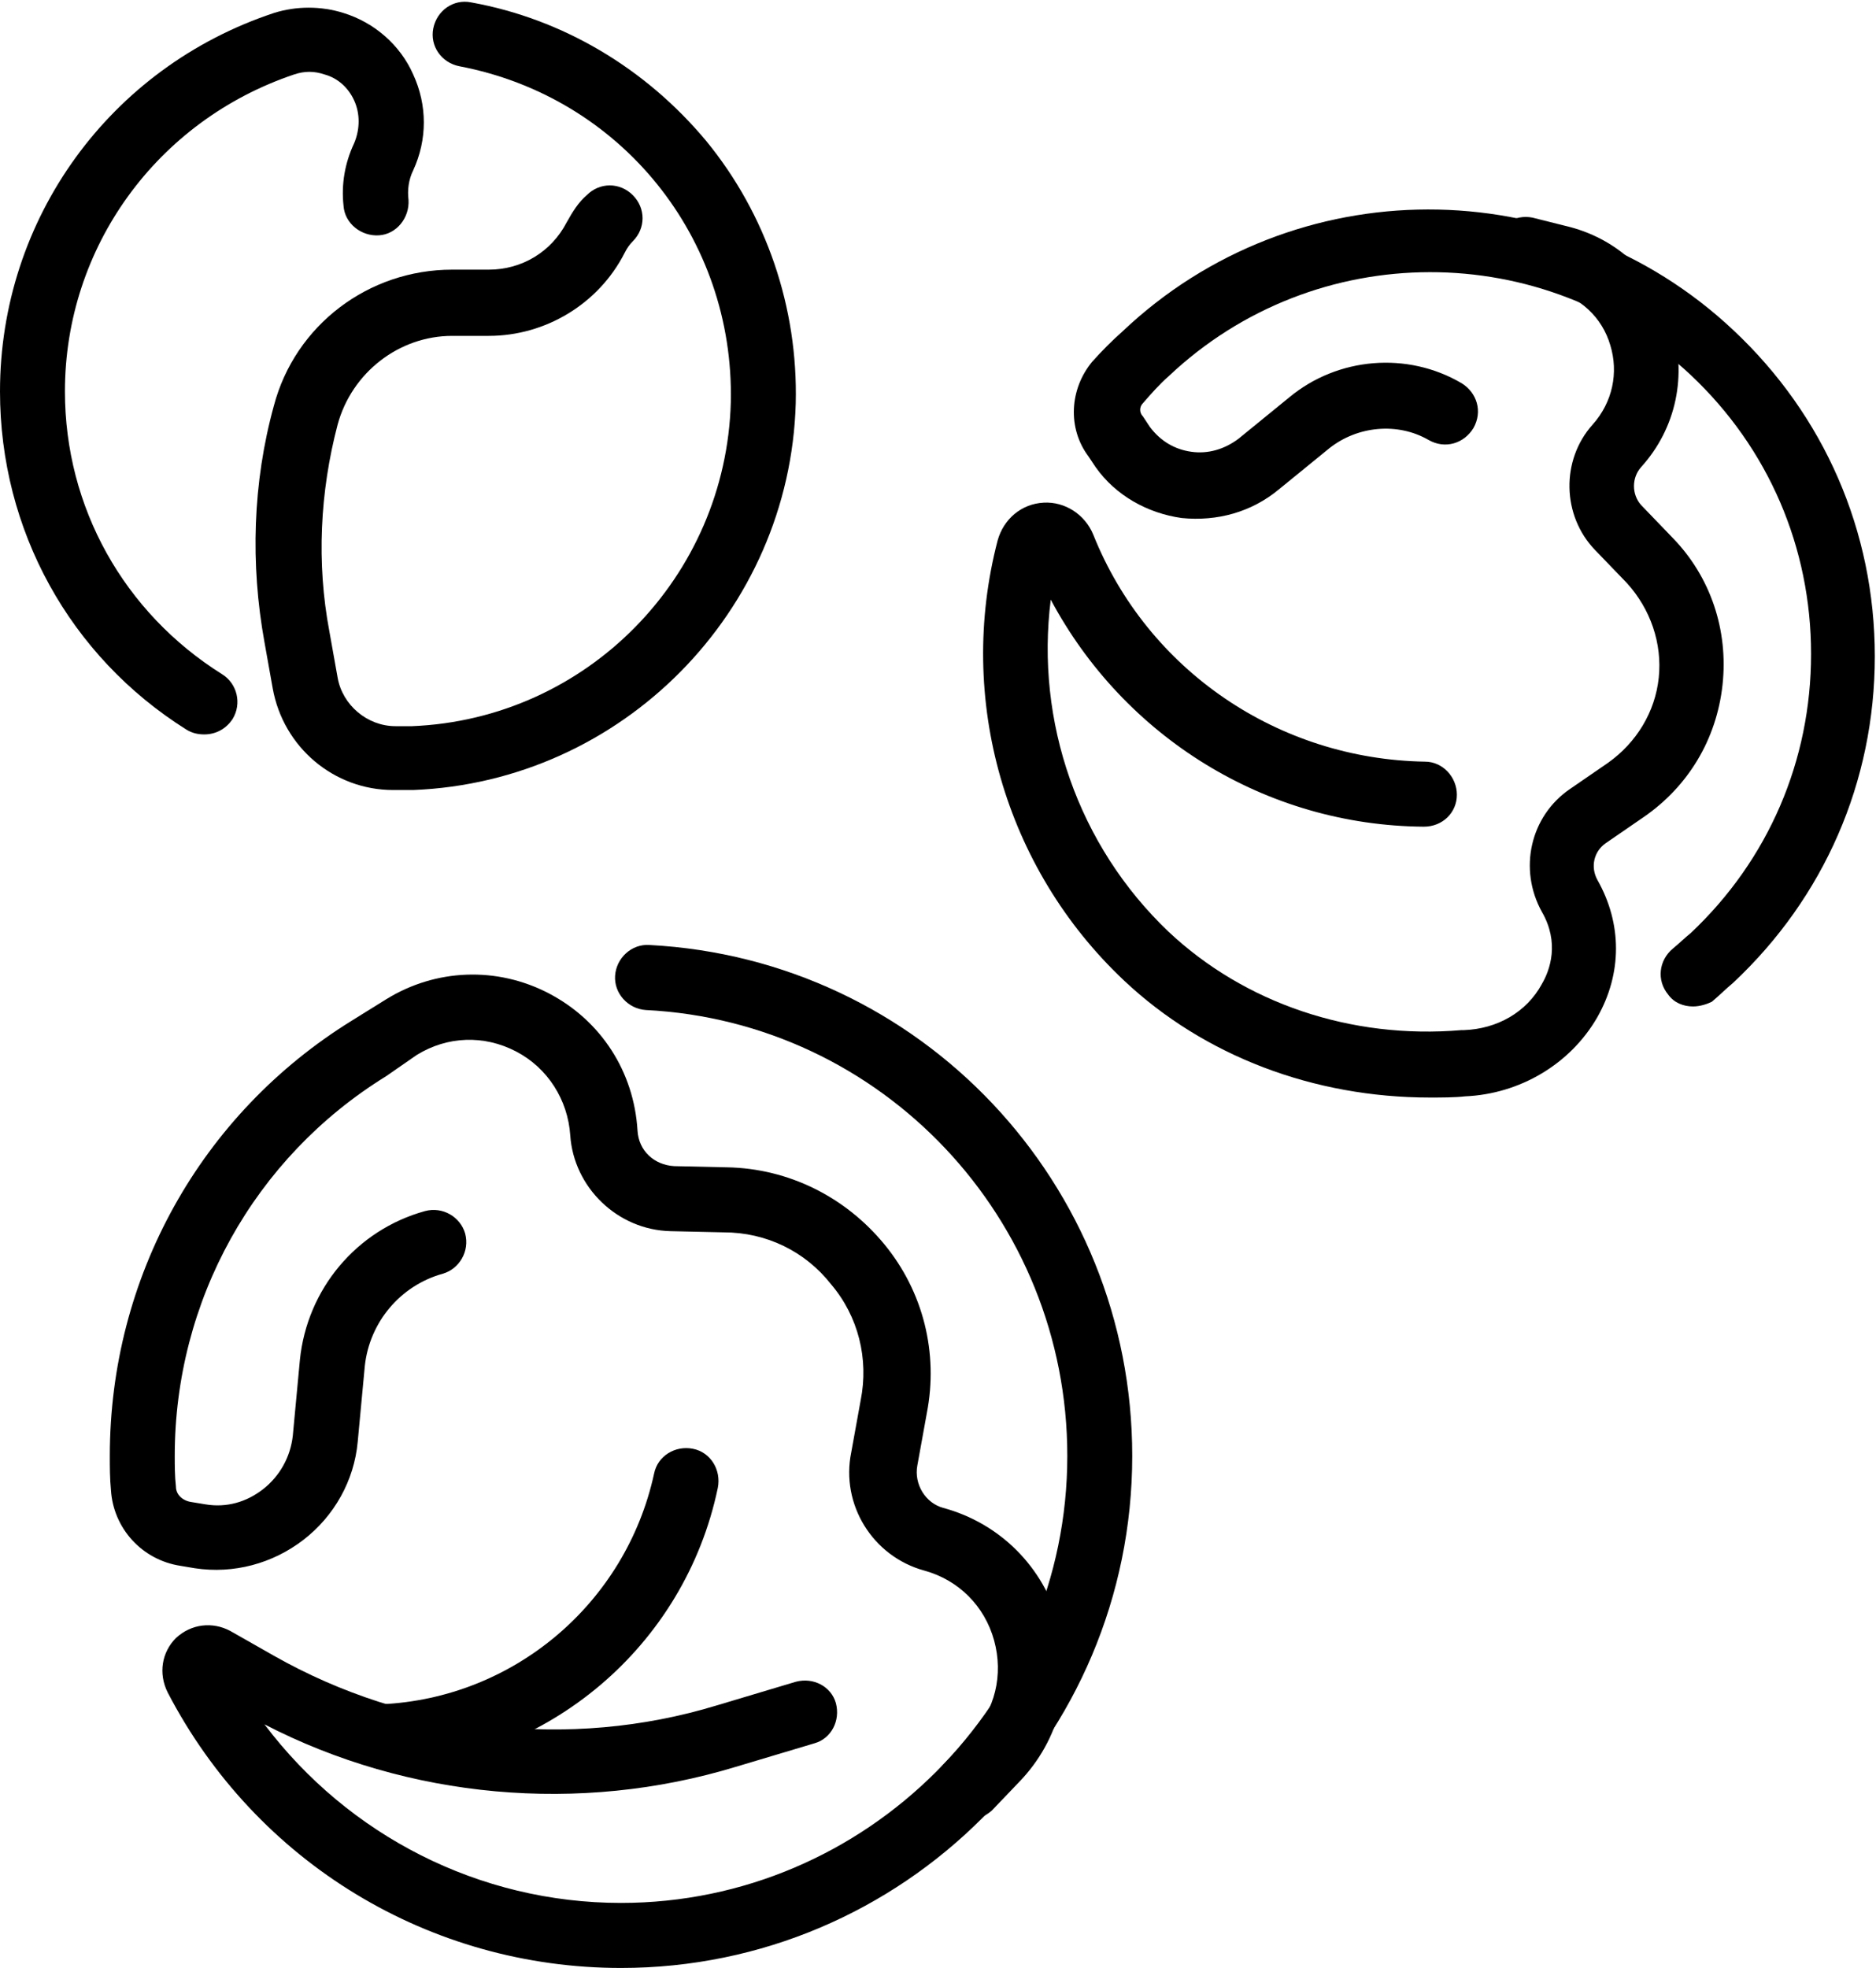 <svg xmlns="http://www.w3.org/2000/svg" width="41" height="43" viewBox="0 0 41 43" fill="none"><path d="M21.132 39.77C20.952 39.77 20.771 39.693 20.642 39.563C20.358 39.279 20.358 38.84 20.616 38.556L21.21 37.935C21.751 37.367 21.932 36.592 21.726 35.842C21.519 35.093 20.952 34.524 20.203 34.318C19.068 34.008 18.371 32.87 18.604 31.733L18.81 30.596C18.991 29.692 18.758 28.762 18.165 28.064C17.597 27.34 16.746 26.927 15.817 26.927L14.656 26.901C13.495 26.875 12.54 25.945 12.463 24.808C12.411 24.033 11.972 23.335 11.276 22.973C10.579 22.611 9.779 22.637 9.108 23.051L8.437 23.516C5.548 25.299 3.819 28.426 3.819 31.811C3.819 32.018 3.819 32.25 3.845 32.483C3.845 32.664 3.999 32.793 4.18 32.819L4.49 32.87C4.954 32.948 5.393 32.819 5.754 32.535C6.115 32.25 6.347 31.837 6.399 31.372L6.554 29.718C6.709 28.167 7.792 26.875 9.289 26.462C9.676 26.358 10.063 26.591 10.166 26.953C10.269 27.34 10.037 27.728 9.676 27.831C8.747 28.09 8.076 28.891 7.973 29.847L7.818 31.501C7.741 32.354 7.302 33.129 6.631 33.646C5.96 34.163 5.109 34.395 4.257 34.266L3.948 34.214C3.096 34.085 2.477 33.387 2.425 32.56C2.4 32.302 2.4 32.044 2.4 31.811C2.4 27.909 4.386 24.343 7.689 22.301L8.437 21.836C9.521 21.164 10.863 21.113 11.998 21.707C13.133 22.301 13.856 23.413 13.933 24.705C13.959 25.144 14.295 25.454 14.733 25.48L15.894 25.506C17.236 25.532 18.474 26.152 19.326 27.186C20.177 28.219 20.513 29.563 20.255 30.881L20.049 32.018C19.971 32.431 20.229 32.845 20.616 32.948C21.855 33.284 22.809 34.24 23.145 35.48C23.48 36.721 23.171 38.013 22.267 38.943L21.674 39.563C21.493 39.718 21.313 39.77 21.132 39.77Z" fill="black"></path><path d="M13.572 43C9.392 43 5.599 40.7 3.664 36.979C3.458 36.566 3.535 36.101 3.845 35.791C4.18 35.48 4.645 35.429 5.032 35.636L5.986 36.178C8.902 37.832 12.437 38.245 15.662 37.264L17.391 36.747C17.778 36.643 18.165 36.85 18.268 37.212C18.371 37.599 18.165 37.987 17.804 38.09L16.075 38.607C12.669 39.641 8.928 39.305 5.78 37.677C7.612 40.106 10.476 41.579 13.572 41.579C18.939 41.579 23.326 37.186 23.326 31.811C23.326 26.617 19.274 22.327 14.114 22.069C13.727 22.043 13.417 21.707 13.443 21.319C13.469 20.932 13.804 20.622 14.191 20.648C20.126 20.958 24.745 25.867 24.745 31.811C24.745 37.987 19.739 43 13.572 43Z" fill="black"></path><path d="M8.386 38.659C7.999 38.659 7.689 38.349 7.663 37.987C7.638 37.599 7.947 37.264 8.334 37.238C11.224 37.108 13.675 35.041 14.295 32.199C14.372 31.811 14.759 31.578 15.146 31.656C15.533 31.733 15.765 32.121 15.688 32.509C14.965 35.971 11.972 38.504 8.412 38.659H8.386Z" fill="black"></path><path d="M37.001 21.991C36.794 21.991 36.588 21.913 36.459 21.733C36.201 21.422 36.252 20.983 36.562 20.725C36.691 20.621 36.82 20.492 36.949 20.389C38.652 18.787 39.581 16.616 39.581 14.29C39.581 11.965 38.652 9.794 36.949 8.192C33.749 5.194 28.744 5.194 25.544 8.218C25.338 8.398 25.157 8.605 24.977 8.812C24.899 8.889 24.899 9.019 24.977 9.096L25.131 9.329C25.364 9.639 25.673 9.82 26.035 9.871C26.396 9.923 26.757 9.82 27.067 9.587L28.176 8.683C29.234 7.804 30.756 7.675 31.943 8.373C32.279 8.579 32.408 8.993 32.201 9.355C31.995 9.691 31.582 9.82 31.221 9.613C30.55 9.225 29.673 9.303 29.053 9.794L27.944 10.698C27.35 11.189 26.602 11.396 25.828 11.319C25.08 11.215 24.383 10.828 23.945 10.207L23.79 9.975C23.325 9.355 23.377 8.502 23.867 7.907C24.073 7.675 24.306 7.442 24.538 7.236C28.279 3.695 34.136 3.695 37.878 7.21C39.865 9.07 40.974 11.603 40.974 14.342C40.974 17.081 39.865 19.614 37.878 21.474C37.723 21.603 37.568 21.758 37.413 21.888C37.31 21.939 37.155 21.991 37.001 21.991Z" fill="black"></path><path d="M31.247 23.981C28.718 23.981 26.318 23.077 24.564 21.423C21.958 18.968 20.9 15.273 21.803 11.81C21.932 11.345 22.319 11.009 22.809 10.983C23.274 10.957 23.712 11.241 23.893 11.681C25.08 14.652 27.944 16.59 31.143 16.642C31.53 16.642 31.84 16.978 31.84 17.366C31.84 17.753 31.53 18.063 31.118 18.063C27.66 18.038 24.564 16.099 22.964 13.102C22.629 15.764 23.558 18.477 25.544 20.363C27.196 21.914 29.518 22.715 31.943 22.508C31.969 22.508 31.969 22.508 31.995 22.508C32.717 22.482 33.362 22.12 33.698 21.5C33.879 21.19 34.085 20.596 33.698 19.924C33.182 18.994 33.44 17.831 34.317 17.236L35.143 16.668C35.762 16.229 36.175 15.557 36.252 14.807C36.33 14.058 36.072 13.309 35.556 12.74L34.859 12.017C34.136 11.267 34.111 10.053 34.807 9.277C35.246 8.786 35.375 8.14 35.194 7.546C35.014 6.926 34.524 6.486 33.904 6.331L33.182 6.151C32.795 6.073 32.563 5.685 32.64 5.298C32.743 4.91 33.104 4.678 33.492 4.755L34.214 4.936C35.324 5.194 36.201 5.995 36.536 7.107C36.872 8.192 36.639 9.355 35.865 10.208C35.659 10.44 35.659 10.802 35.865 11.034L36.562 11.758C37.388 12.611 37.775 13.774 37.646 14.962C37.517 16.151 36.897 17.185 35.917 17.857L35.091 18.425C34.833 18.606 34.756 18.942 34.911 19.226C35.453 20.182 35.453 21.268 34.911 22.224C34.317 23.258 33.208 23.904 32.021 23.955C31.788 23.981 31.505 23.981 31.247 23.981Z" fill="black"></path><path d="M8.669 17.262C8.644 17.262 8.618 17.262 8.592 17.262C7.302 17.262 6.192 16.332 5.96 15.04L5.78 14.032C5.47 12.326 5.522 10.543 5.986 8.864C6.45 7.107 8.05 5.892 9.882 5.892H10.682C11.405 5.892 12.05 5.504 12.385 4.858C12.514 4.626 12.643 4.419 12.824 4.264C13.107 3.98 13.546 3.98 13.83 4.264C14.114 4.548 14.114 4.988 13.83 5.272C13.753 5.349 13.701 5.427 13.649 5.53C13.082 6.641 11.921 7.339 10.682 7.339H9.882C8.721 7.339 7.689 8.14 7.379 9.277C6.992 10.75 6.915 12.301 7.199 13.799L7.379 14.807C7.483 15.402 8.024 15.867 8.644 15.867C8.747 15.867 8.876 15.867 9.005 15.867C12.824 15.712 15.868 12.611 15.972 8.786C16.049 5.194 13.572 2.119 10.037 1.447C9.65 1.37 9.392 1.008 9.469 0.62C9.547 0.233 9.908 -0.026 10.295 0.052C12.308 0.414 14.114 1.499 15.43 3.075C16.746 4.677 17.442 6.719 17.391 8.812C17.262 13.36 13.598 17.081 9.031 17.262C8.902 17.262 8.799 17.262 8.669 17.262Z" fill="black"></path><path d="M4.464 16.047C4.335 16.047 4.206 16.022 4.077 15.944C1.522 14.342 0 11.577 0 8.553C0 4.781 2.4 1.473 5.986 0.284C6.476 0.129 7.018 0.129 7.508 0.284C8.179 0.491 8.747 0.982 9.031 1.628C9.34 2.3 9.34 3.049 9.031 3.721C8.928 3.928 8.902 4.16 8.928 4.367C8.953 4.755 8.67 5.117 8.283 5.142C7.896 5.168 7.534 4.884 7.508 4.496C7.457 4.031 7.534 3.566 7.741 3.127C7.87 2.817 7.87 2.481 7.741 2.197C7.612 1.912 7.379 1.706 7.096 1.628C6.863 1.55 6.657 1.55 6.425 1.628C3.432 2.636 1.419 5.401 1.419 8.553C1.419 11.086 2.709 13.386 4.851 14.73C5.186 14.936 5.289 15.376 5.083 15.711C4.928 15.944 4.696 16.047 4.464 16.047Z" fill="black"></path></svg>